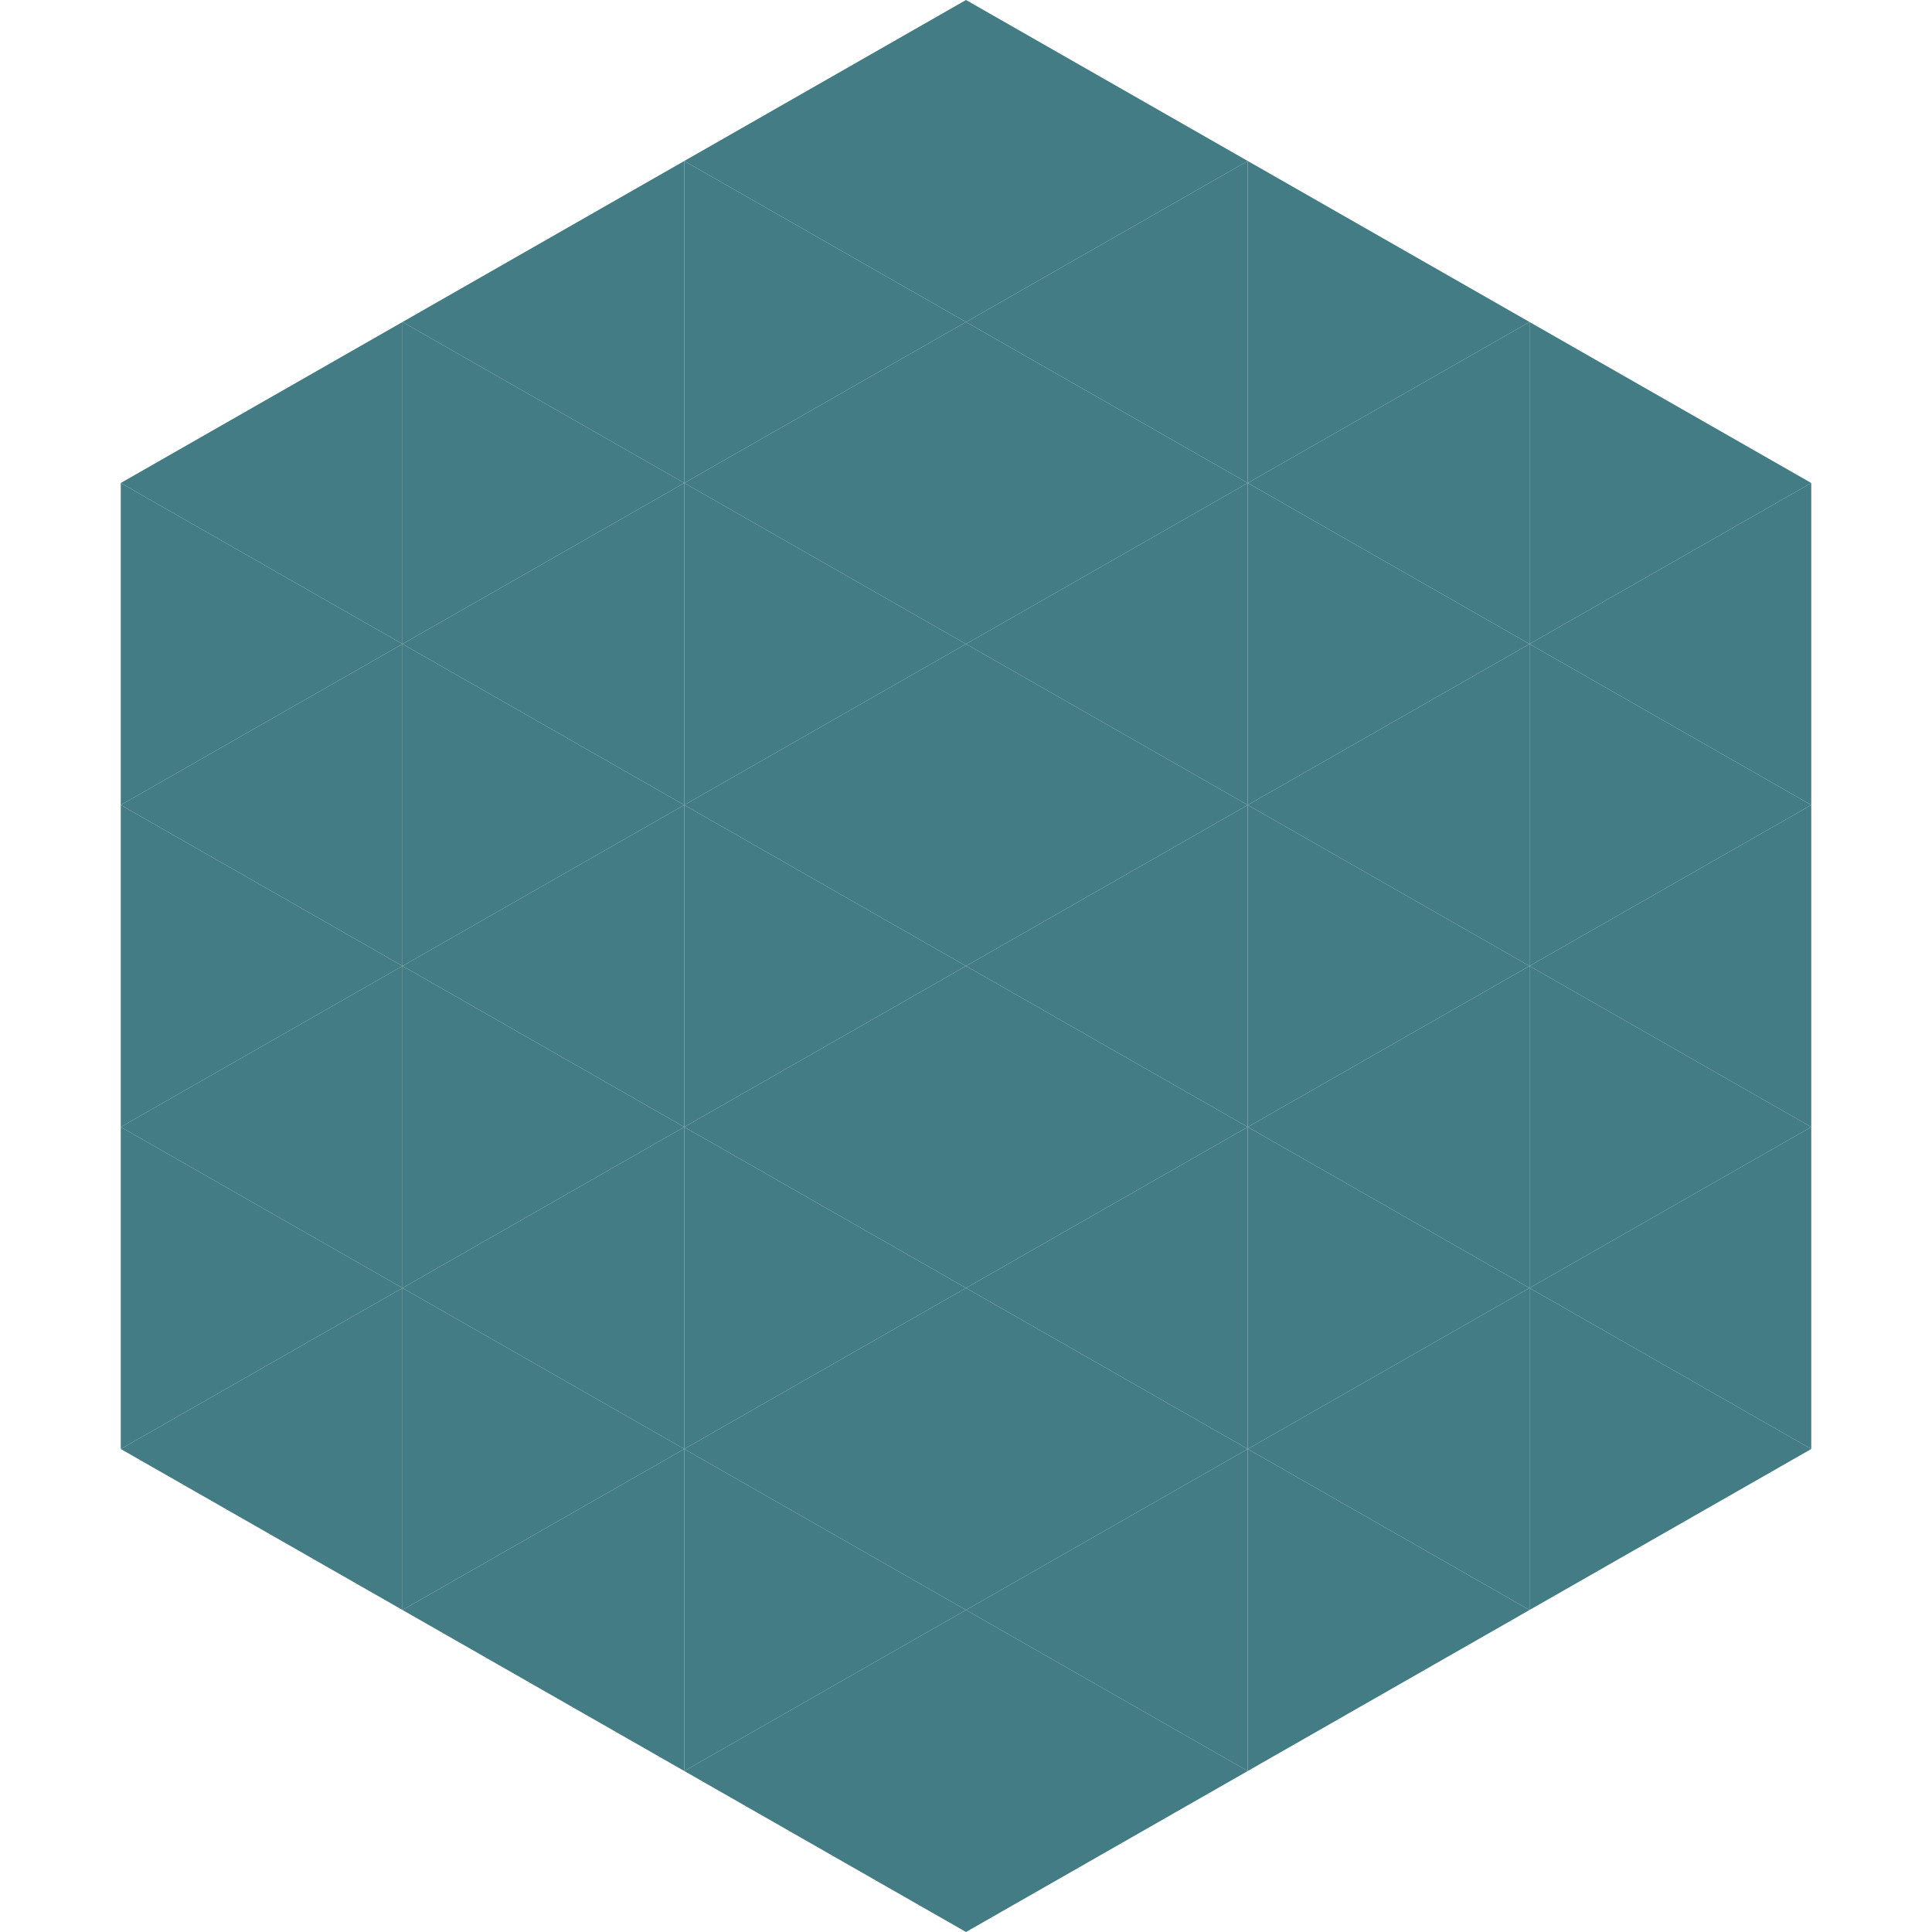 <?xml version="1.0"?>
<!-- Generated by SVGo -->
<svg width="240" height="240"
     xmlns="http://www.w3.org/2000/svg"
     xmlns:xlink="http://www.w3.org/1999/xlink">
<polygon points="50,40 15,60 50,80" style="fill:rgb(67,124,132)" />
<polygon points="190,40 225,60 190,80" style="fill:rgb(67,124,132)" />
<polygon points="15,60 50,80 15,100" style="fill:rgb(67,124,132)" />
<polygon points="225,60 190,80 225,100" style="fill:rgb(67,124,132)" />
<polygon points="50,80 15,100 50,120" style="fill:rgb(67,124,132)" />
<polygon points="190,80 225,100 190,120" style="fill:rgb(67,124,132)" />
<polygon points="15,100 50,120 15,140" style="fill:rgb(67,124,132)" />
<polygon points="225,100 190,120 225,140" style="fill:rgb(67,124,132)" />
<polygon points="50,120 15,140 50,160" style="fill:rgb(67,124,132)" />
<polygon points="190,120 225,140 190,160" style="fill:rgb(67,124,132)" />
<polygon points="15,140 50,160 15,180" style="fill:rgb(67,124,132)" />
<polygon points="225,140 190,160 225,180" style="fill:rgb(67,124,132)" />
<polygon points="50,160 15,180 50,200" style="fill:rgb(67,124,132)" />
<polygon points="190,160 225,180 190,200" style="fill:rgb(67,124,132)" />
<polygon points="15,180 50,200 15,220" style="fill:rgb(255,255,255); fill-opacity:0" />
<polygon points="225,180 190,200 225,220" style="fill:rgb(255,255,255); fill-opacity:0" />
<polygon points="50,0 85,20 50,40" style="fill:rgb(255,255,255); fill-opacity:0" />
<polygon points="190,0 155,20 190,40" style="fill:rgb(255,255,255); fill-opacity:0" />
<polygon points="85,20 50,40 85,60" style="fill:rgb(67,124,132)" />
<polygon points="155,20 190,40 155,60" style="fill:rgb(67,124,132)" />
<polygon points="50,40 85,60 50,80" style="fill:rgb(67,124,132)" />
<polygon points="190,40 155,60 190,80" style="fill:rgb(67,124,132)" />
<polygon points="85,60 50,80 85,100" style="fill:rgb(67,124,132)" />
<polygon points="155,60 190,80 155,100" style="fill:rgb(67,124,132)" />
<polygon points="50,80 85,100 50,120" style="fill:rgb(67,124,132)" />
<polygon points="190,80 155,100 190,120" style="fill:rgb(67,124,132)" />
<polygon points="85,100 50,120 85,140" style="fill:rgb(67,124,132)" />
<polygon points="155,100 190,120 155,140" style="fill:rgb(67,124,132)" />
<polygon points="50,120 85,140 50,160" style="fill:rgb(67,124,132)" />
<polygon points="190,120 155,140 190,160" style="fill:rgb(67,124,132)" />
<polygon points="85,140 50,160 85,180" style="fill:rgb(67,124,132)" />
<polygon points="155,140 190,160 155,180" style="fill:rgb(67,124,132)" />
<polygon points="50,160 85,180 50,200" style="fill:rgb(67,124,132)" />
<polygon points="190,160 155,180 190,200" style="fill:rgb(67,124,132)" />
<polygon points="85,180 50,200 85,220" style="fill:rgb(67,124,132)" />
<polygon points="155,180 190,200 155,220" style="fill:rgb(67,124,132)" />
<polygon points="120,0 85,20 120,40" style="fill:rgb(67,124,132)" />
<polygon points="120,0 155,20 120,40" style="fill:rgb(67,124,132)" />
<polygon points="85,20 120,40 85,60" style="fill:rgb(67,124,132)" />
<polygon points="155,20 120,40 155,60" style="fill:rgb(67,124,132)" />
<polygon points="120,40 85,60 120,80" style="fill:rgb(67,124,132)" />
<polygon points="120,40 155,60 120,80" style="fill:rgb(67,124,132)" />
<polygon points="85,60 120,80 85,100" style="fill:rgb(67,124,132)" />
<polygon points="155,60 120,80 155,100" style="fill:rgb(67,124,132)" />
<polygon points="120,80 85,100 120,120" style="fill:rgb(67,124,132)" />
<polygon points="120,80 155,100 120,120" style="fill:rgb(67,124,132)" />
<polygon points="85,100 120,120 85,140" style="fill:rgb(67,124,132)" />
<polygon points="155,100 120,120 155,140" style="fill:rgb(67,124,132)" />
<polygon points="120,120 85,140 120,160" style="fill:rgb(67,124,132)" />
<polygon points="120,120 155,140 120,160" style="fill:rgb(67,124,132)" />
<polygon points="85,140 120,160 85,180" style="fill:rgb(67,124,132)" />
<polygon points="155,140 120,160 155,180" style="fill:rgb(67,124,132)" />
<polygon points="120,160 85,180 120,200" style="fill:rgb(67,124,132)" />
<polygon points="120,160 155,180 120,200" style="fill:rgb(67,124,132)" />
<polygon points="85,180 120,200 85,220" style="fill:rgb(67,124,132)" />
<polygon points="155,180 120,200 155,220" style="fill:rgb(67,124,132)" />
<polygon points="120,200 85,220 120,240" style="fill:rgb(67,124,132)" />
<polygon points="120,200 155,220 120,240" style="fill:rgb(67,124,132)" />
<polygon points="85,220 120,240 85,260" style="fill:rgb(255,255,255); fill-opacity:0" />
<polygon points="155,220 120,240 155,260" style="fill:rgb(255,255,255); fill-opacity:0" />
</svg>
